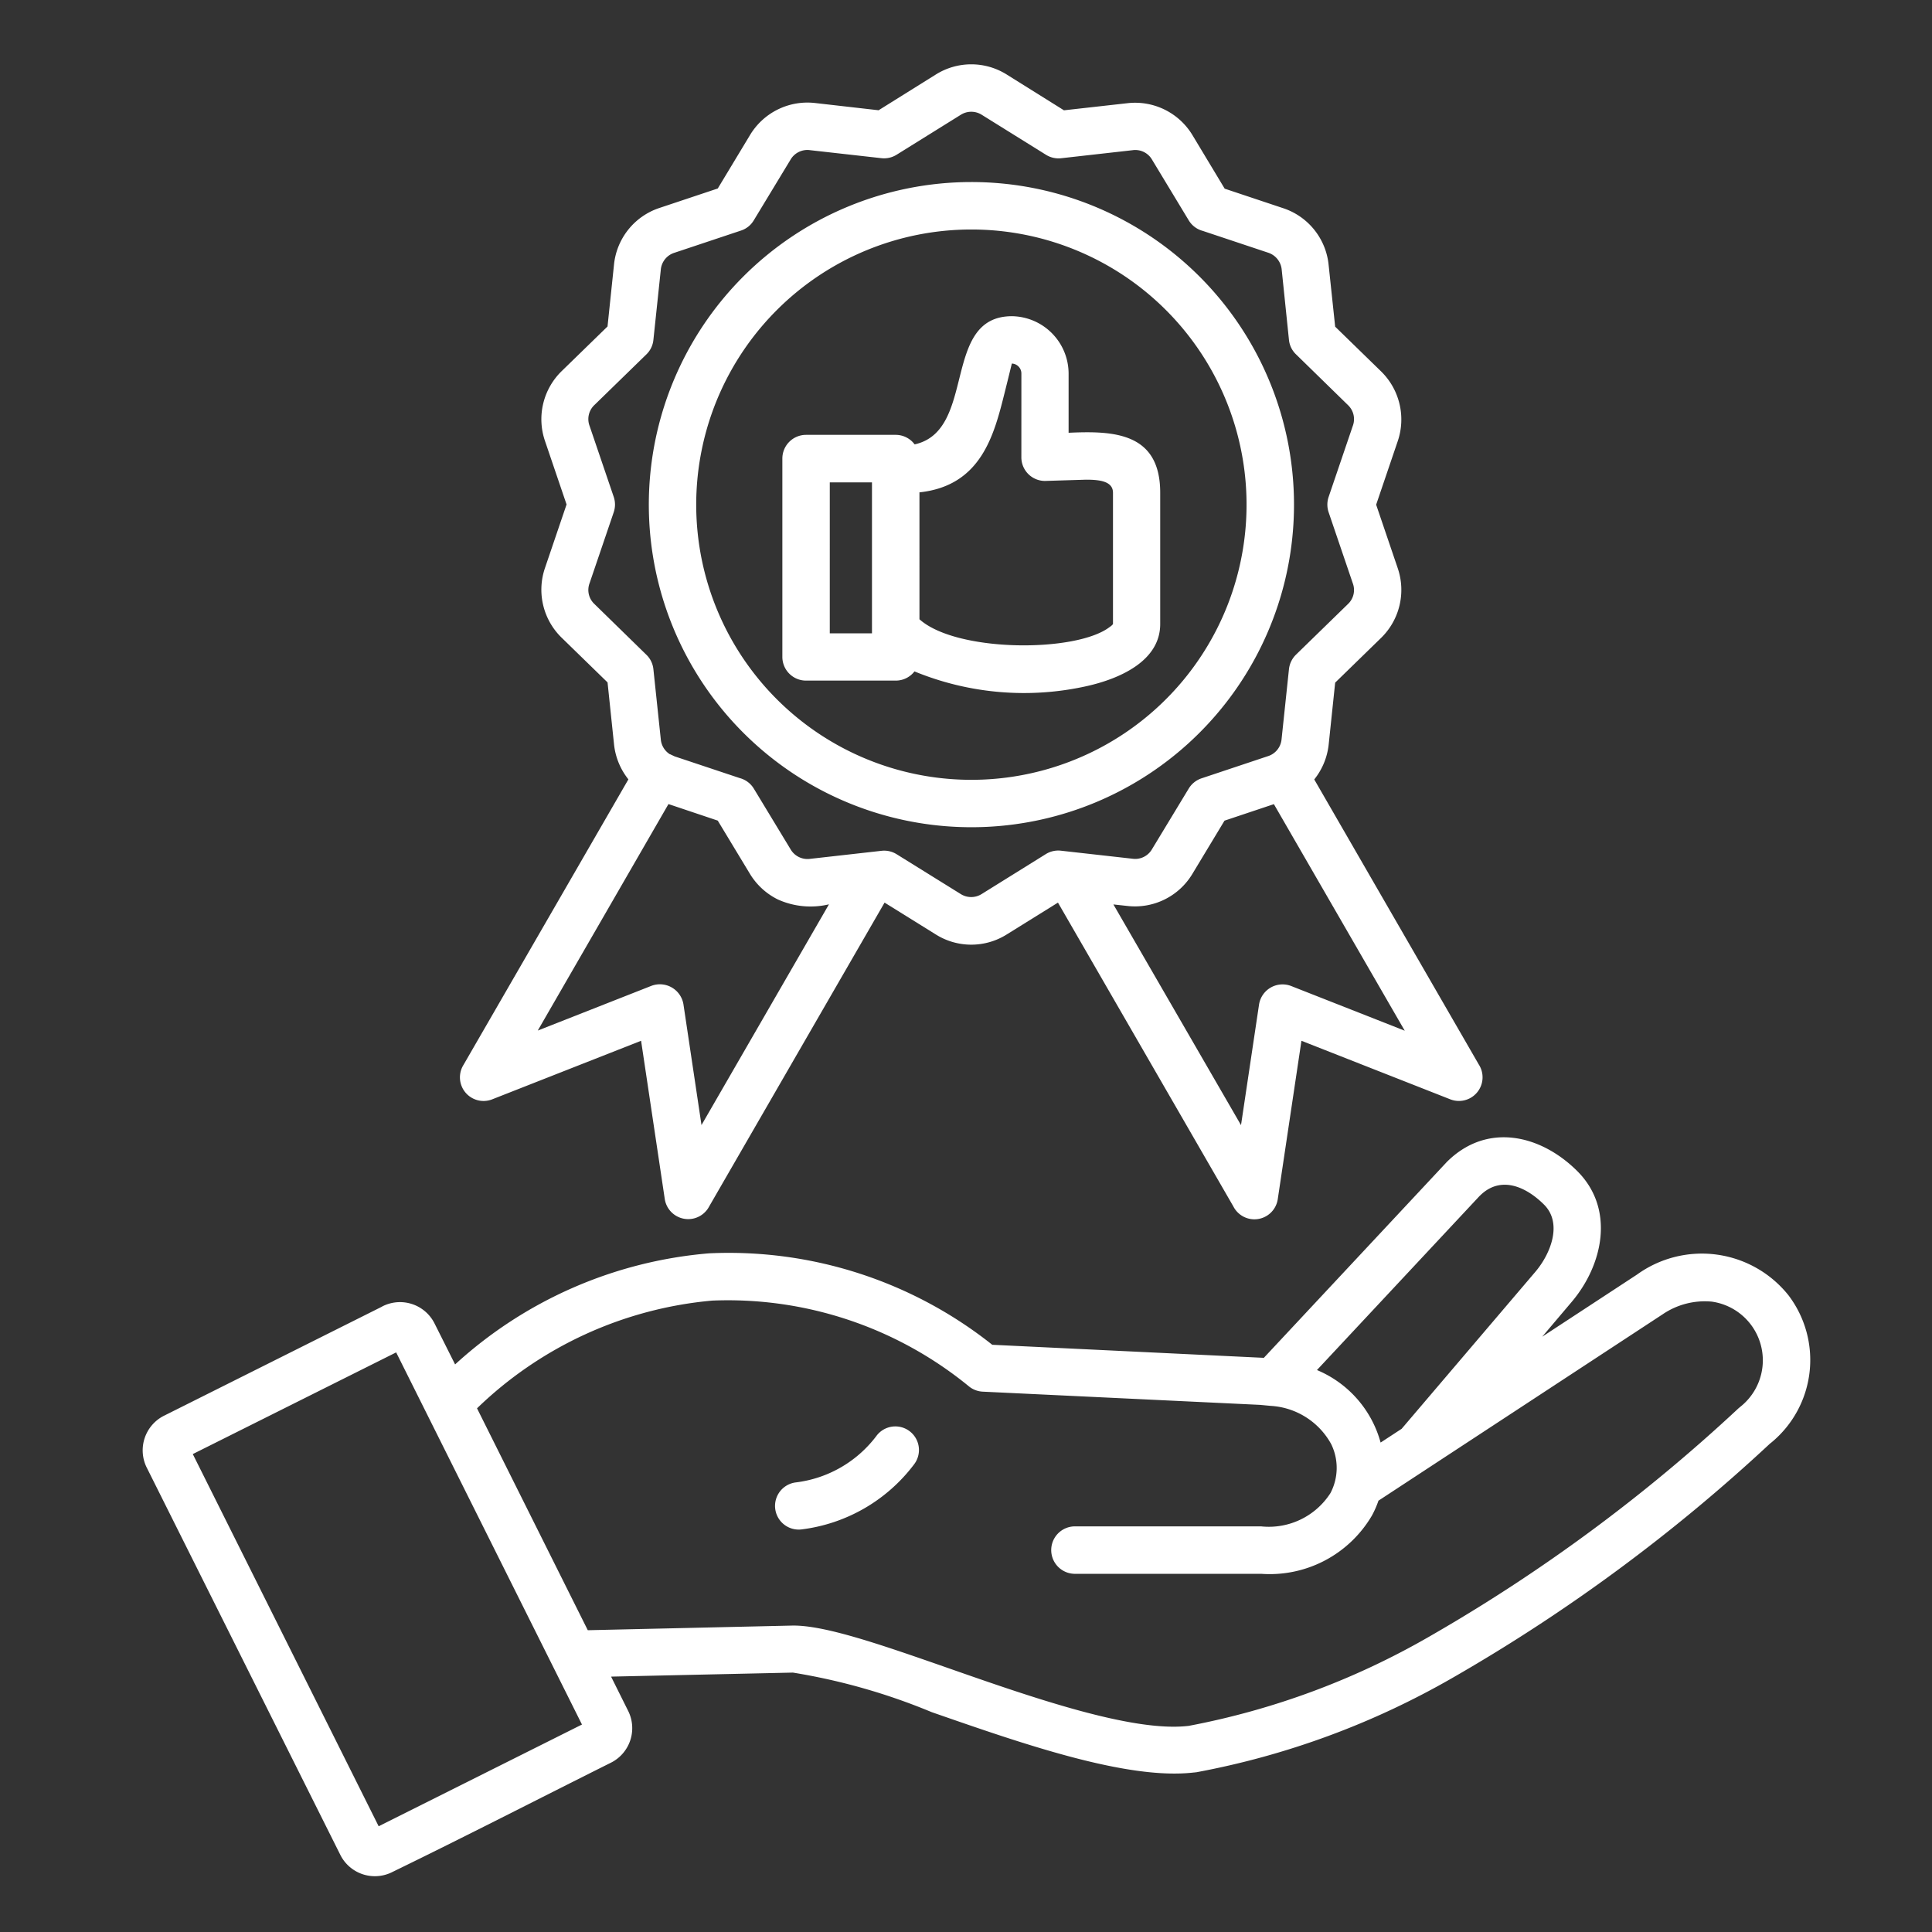 <?xml version="1.0" encoding="UTF-8"?>
<svg xmlns="http://www.w3.org/2000/svg" width="75" height="75" viewBox="0 0 75 75">
  <rect x="0" y="0" width="75" height="75" fill="#333333" stroke="none"/>
  <g id="Group_922" data-name="Group 922" transform="translate(-554 -919)">
    <rect id="Rectangle_1096" data-name="Rectangle 1096" width="75" height="75" transform="translate(554 919)" fill="none"></rect>
    <path id="Path_41244" data-name="Path 41244" d="M17.754,73.393l7.888-3.947L18.429,55l-7.895,3.947,7.214,14.445ZM37.075,58.239a.916.916,0,0,1,1.465,1.1,6.463,6.463,0,0,1-4.387,2.534.919.919,0,0,1-.217-1.825,4.618,4.618,0,0,0,3.138-1.807Zm15.037-3.028,7.1-7.6c1.566-1.566,3.66-1.056,5.071.354,1.468,1.468,1,3.648-.235,5.092L62.919,54.39,66.6,51.978a4.3,4.3,0,0,1,5.879.806,4.154,4.154,0,0,1-.647,5.7l-.073.058a67.024,67.024,0,0,1-12.321,9.091A31.476,31.476,0,0,1,49.487,71.3c-.034,0-.067.009-.1.009-2.589.3-6.661-1.123-10.169-2.344a24.046,24.046,0,0,0-5.388-1.535l-7.058.156.675,1.355a1.5,1.5,0,0,1-.708,2c-2.815,1.407-5.617,2.848-8.447,4.225a1.5,1.5,0,0,1-2.018-.635L8.733,59.445a1.505,1.505,0,0,1,.711-2l8.425-4.216.018-.012a1.5,1.5,0,0,1,2.021.638l.809,1.612a16.641,16.641,0,0,1,9.86-4.313,16.439,16.439,0,0,1,10.992,3.55Zm.272,1.865a2.868,2.868,0,0,1,2.344,1.487,2.1,2.1,0,0,1-.031,1.9,2.842,2.842,0,0,1-2.689,1.291H44.749a.921.921,0,0,0,0,1.841h7.256a4.6,4.6,0,0,0,4.307-2.268,3.8,3.8,0,0,0,.25-.571L67.6,53.517a2.908,2.908,0,0,1,1.9-.488,2.3,2.3,0,0,1,1.181,4.023l-.14.116h0A65.026,65.026,0,0,1,58.556,66.02,29.787,29.787,0,0,1,49.185,69.5h-.009c-2.164.25-6.029-1.093-9.357-2.259-2.531-.882-4.768-1.664-6.026-1.636l-7.925.18-4.3-8.614A15.051,15.051,0,0,1,30.7,52.989a14.768,14.768,0,0,1,9.98,3.343.926.926,0,0,0,.522.192l10.767.513.421.04Zm5.074.894,5.2-6.105c.6-.711,1.05-1.884.333-2.6-.684-.684-1.673-1.151-2.482-.357h0c-.018.015-.034.034-.049.049l-6.286,6.728,0,0A4.264,4.264,0,0,1,56.645,58.5l.812-.531Zm-28.4-26.193.18.085,2.528.843h0a.915.915,0,0,1,.549.412l1.42,2.344h0a.76.76,0,0,0,.766.379l2.763-.311v0a.916.916,0,0,1,.592.131L40.335,37.2v0a.764.764,0,0,0,.833,0l2.482-1.545v0a.918.918,0,0,1,.586-.131l2.772.311h0a.753.753,0,0,0,.766-.375l1.42-2.344a.923.923,0,0,1,.495-.4l2.58-.861v0A.76.76,0,0,0,52.8,31.2l.287-2.72a.931.931,0,0,1,.272-.565l2.012-1.96a.747.747,0,0,0,.192-.818l-.937-2.754a.927.927,0,0,1,0-.589l.937-2.754a.752.752,0,0,0-.192-.821l-2-1.954a.9.9,0,0,1-.284-.574l-.281-2.72a.767.767,0,0,0-.537-.665l-2.528-.843h0a.909.909,0,0,1-.546-.412L47.777,8.706a.751.751,0,0,0-.763-.375l-2.763.311h0a.92.92,0,0,1-.592-.131L41.171,6.962a.764.764,0,0,0-.833,0L37.856,8.507a.92.92,0,0,1-.586.134L34.5,8.33l0,0a.757.757,0,0,0-.766.375l-1.42,2.344a.9.9,0,0,1-.495.4l-2.58.861h0a.759.759,0,0,0-.537.662l-.287,2.72a.908.908,0,0,1-.272.565l-2.012,1.96a.752.752,0,0,0-.192.821l.937,2.754a.926.926,0,0,1,0,.589l-.937,2.754a.747.747,0,0,0,.192.818l2,1.954a.907.907,0,0,1,.284.574l.287,2.72a.764.764,0,0,0,.354.58ZM23.926,42.506l4.414-1.737a.928.928,0,0,1,1.242.723l.7,4.683,4.948-8.569a3.082,3.082,0,0,1-1.984-.189,2.625,2.625,0,0,1-1.087-1l-1.246-2.061L29,33.714Zm27.3,3.672.7-4.683h0a.924.924,0,0,1,1.242-.72l4.414,1.737-5.08-8.795-1.917.641-1.242,2.058a2.6,2.6,0,0,1-2.54,1.252l-.531-.058Zm9.222-2.369L54.069,32.758a2.609,2.609,0,0,0,.562-1.374L54.881,29l1.774-1.728v0a2.605,2.605,0,0,0,.653-2.72l-.836-2.46.836-2.46a2.612,2.612,0,0,0-.653-2.723l-1.774-1.728-.253-2.387a2.589,2.589,0,0,0-1.777-2.216l-2.259-.754L49.347,7.756a2.6,2.6,0,0,0-2.54-1.249l-2.454.275L42.142,5.4a2.59,2.59,0,0,0-2.775,0L37.157,6.78,34.7,6.5a2.6,2.6,0,0,0-2.54,1.252L30.914,9.817l-2.259.754a2.591,2.591,0,0,0-1.771,2.216l-.25,2.387L24.861,16.9a2.606,2.606,0,0,0-.653,2.723l.836,2.46-.836,2.46a2.6,2.6,0,0,0,.653,2.72l1.774,1.728.25,2.39a2.624,2.624,0,0,0,.559,1.374l-6.4,11.082a.917.917,0,0,0,1.111,1.34l5.782-2.274.919,6.142h0a.92.92,0,0,0,1.725.287l6.808-11.793,1.978,1.23a2.59,2.59,0,0,0,2.775,0l1.978-1.23,6.808,11.793v0a.917.917,0,0,0,1.725-.284l.919-6.145,5.782,2.274h0a.918.918,0,0,0,1.093-1.368ZM48.309,14.534a10.682,10.682,0,1,1-15.1,0,10.683,10.683,0,0,1,15.1,0ZM40.757,9.567h0a12.523,12.523,0,1,1-8.85,3.666,12.526,12.526,0,0,1,8.85-3.666Zm-5.495,17.52V21.225H36.9v5.861Zm3.294-7.336c2.427-.534,1.026-4.976,3.782-4.976h0A2.233,2.233,0,0,1,44.533,17v2.3c1.734-.079,3.556-.021,3.556,2.326v5.1c0,1.413-1.523,2.109-2.839,2.406a11.179,11.179,0,0,1-6.7-.568.918.918,0,0,1-.73.357H34.34A.92.92,0,0,1,33.421,28V20.3a.92.92,0,0,1,.919-.919h3.477a.917.917,0,0,1,.736.366Zm4.143.5h0a.917.917,0,0,0,.919.919l1.594-.049c.562,0,1.044.073,1.044.51v5.095a.441.441,0,0,1-.119.107c-1.285,1.007-5.953,1-7.394-.293V21.613c2.406-.256,2.9-2.241,3.309-3.877.147-.583.266-1.081.278-1.123A.386.386,0,0,1,42.7,17Z" transform="translate(550.95 916.5)" fill="#fff" fill-rule="evenodd"></path>
  </g>
</svg>
